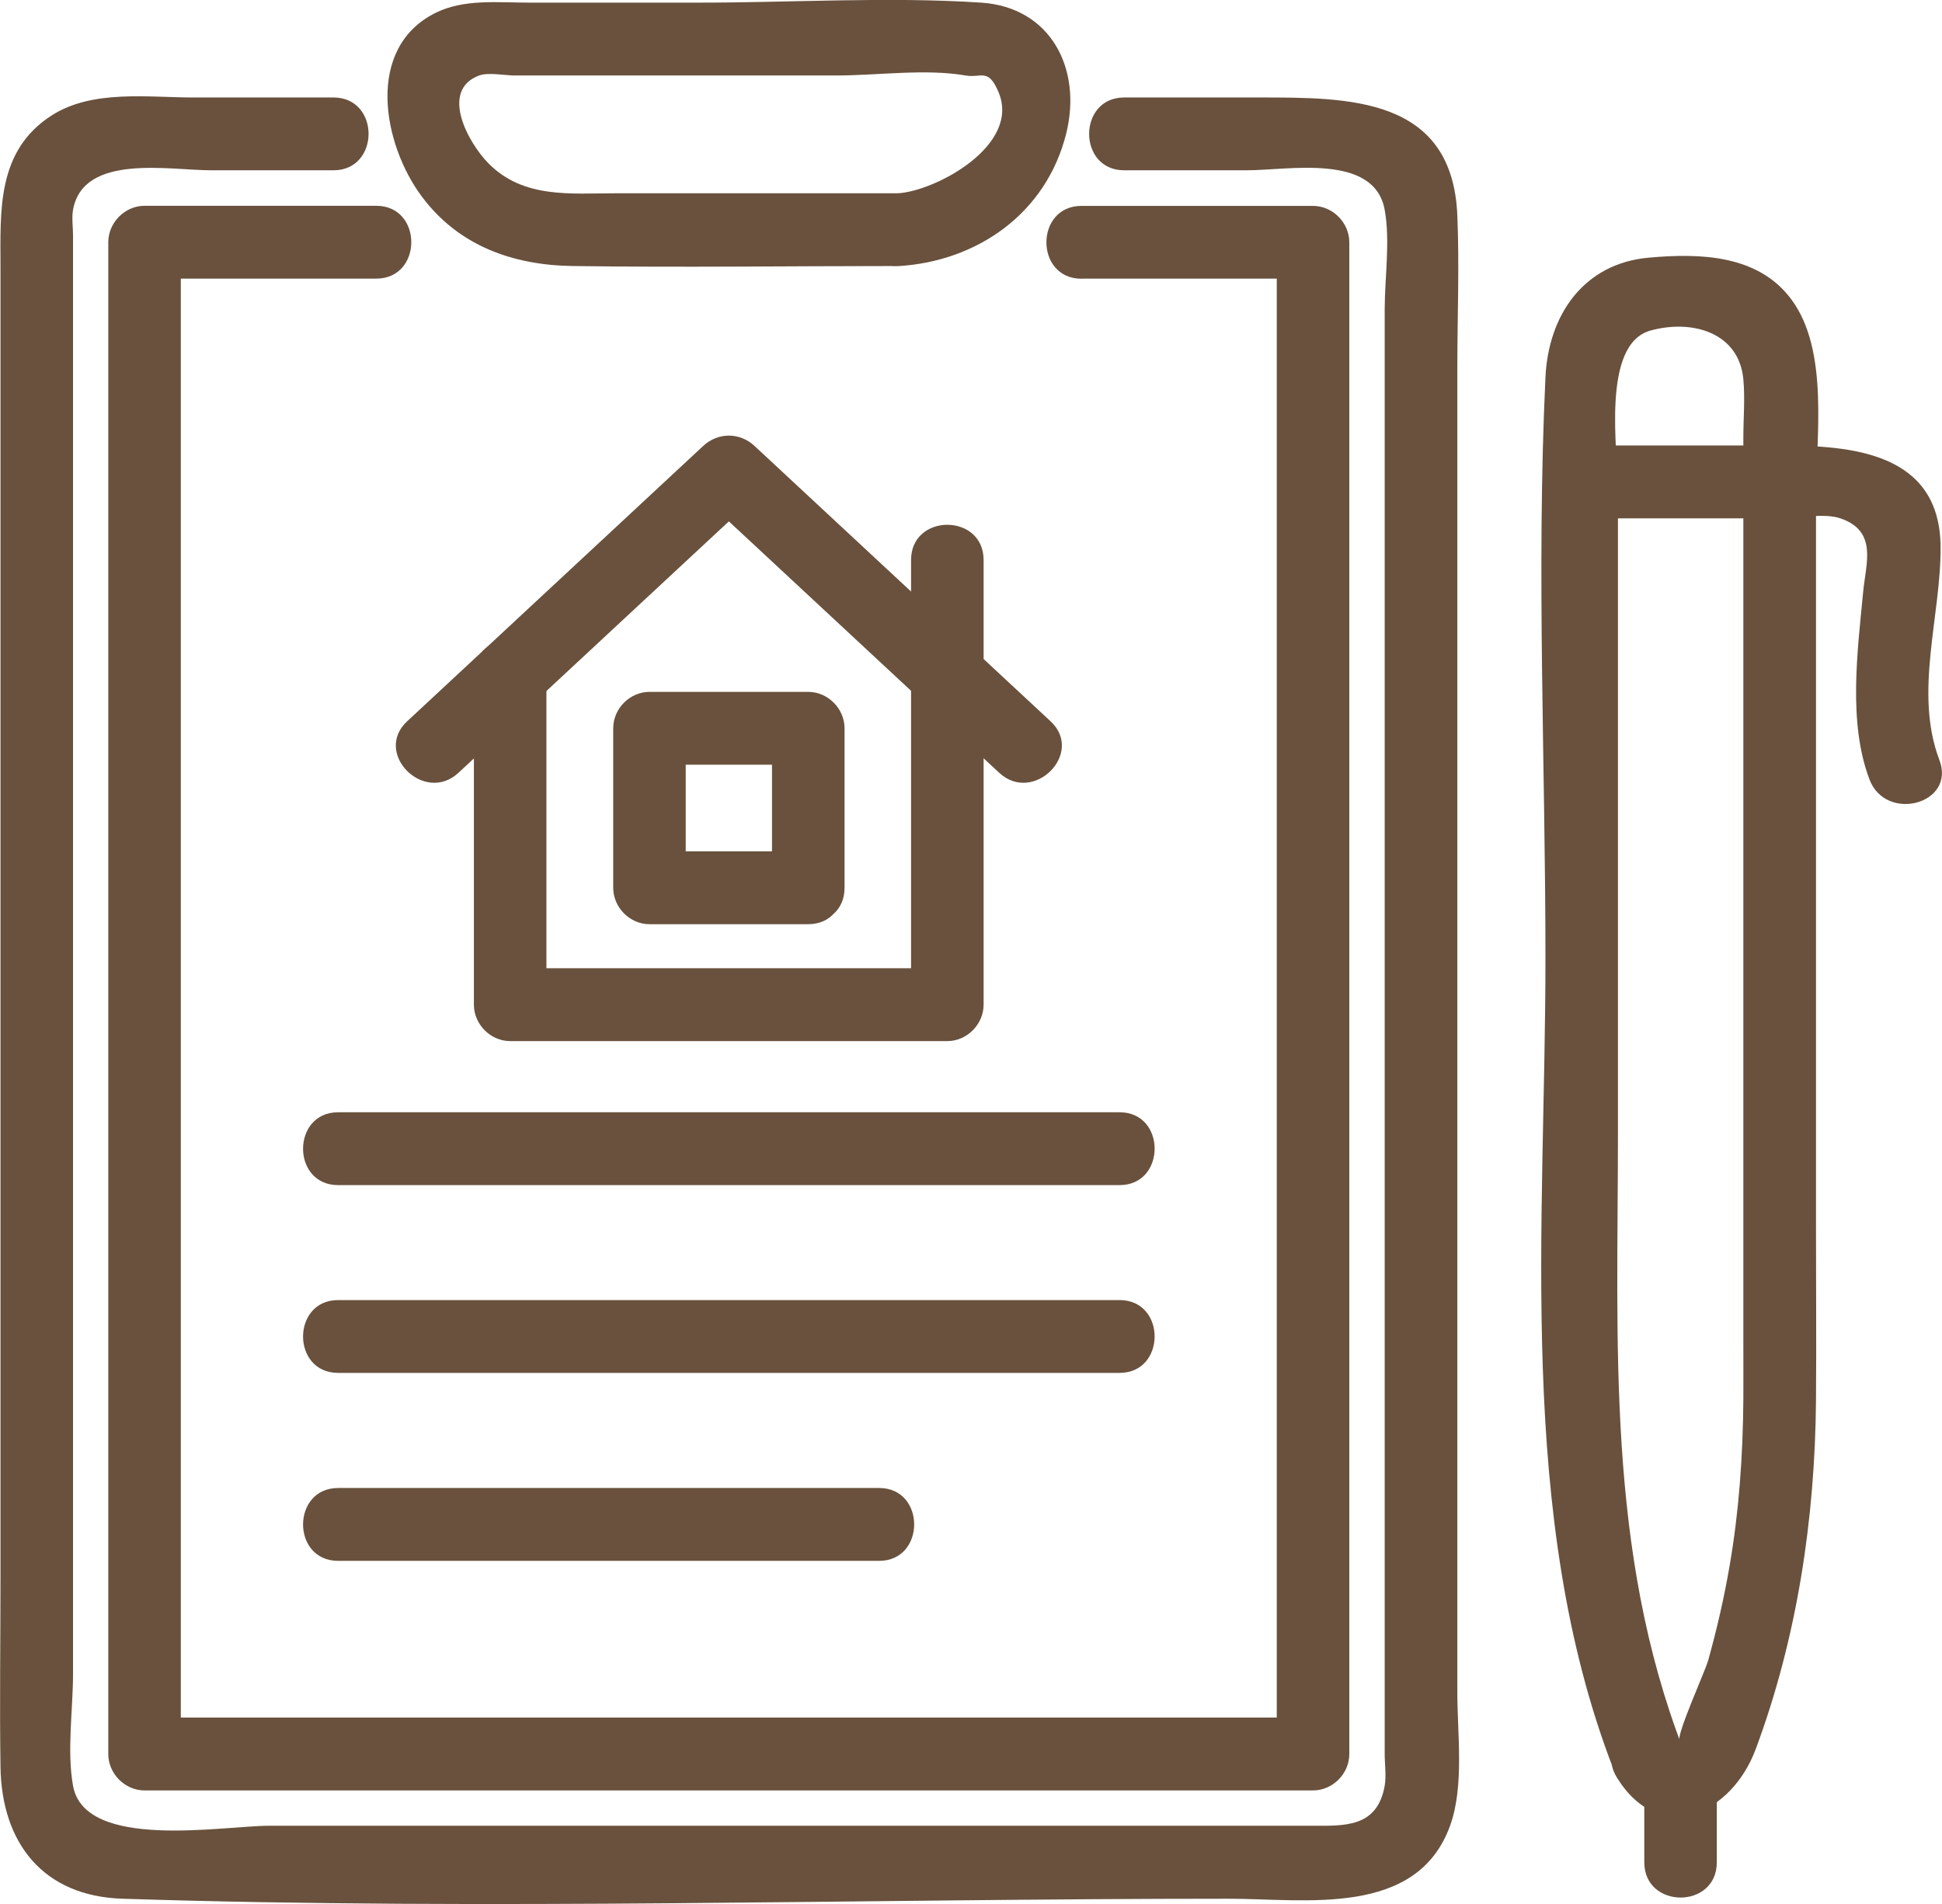 <svg width="51" height="50" viewBox="0 0 51 50" fill="none" xmlns="http://www.w3.org/2000/svg">
  <g clip-path="url(#clip0_11108_1818)">
    <path d="M8.758 2.56H5.086C3.885 2.56 2.422 2.347 1.357 3.031C-0.099 3.966 0.013 5.551 0.013 7.042V41.407C0.013 43.073 -0.012 44.739 0.013 46.405C0.044 48.399 1.133 49.797 3.219 49.862C12.873 50.175 22.608 49.862 32.265 49.862C34.279 49.862 37.207 50.359 38.082 47.943C38.458 46.899 38.272 45.536 38.272 44.452V9.658C38.272 8.329 38.328 6.988 38.272 5.66C38.144 2.535 35.411 2.56 33.046 2.56H29.523C28.297 2.56 28.294 4.472 29.523 4.472H32.738C33.84 4.472 36.09 4.016 36.364 5.51C36.513 6.323 36.364 7.307 36.364 8.129V46.055C36.364 46.321 36.41 46.636 36.364 46.896C36.168 47.996 35.309 47.946 34.478 47.946C25.337 47.946 16.197 47.946 7.059 47.946C5.861 47.946 2.226 48.606 1.918 46.896C1.753 45.98 1.918 44.88 1.918 43.955V6.179C1.918 5.97 1.88 5.716 1.918 5.51C2.185 4.022 4.451 4.472 5.543 4.472H8.758C9.985 4.472 9.988 2.56 8.758 2.56Z" fill="#69513D"/>
    <path d="M28.401 7.317H34.483L33.53 6.361V46.062L34.483 45.105H3.796L4.748 46.062V6.361L3.796 7.317H9.88C11.107 7.317 11.11 5.404 9.88 5.404H3.796C3.283 5.404 2.844 5.842 2.844 6.361V46.062C2.844 46.578 3.279 47.018 3.796 47.018H34.483C34.996 47.018 35.435 46.581 35.435 46.062C35.435 34.466 35.435 22.87 35.435 11.277V6.364C35.435 5.848 34.999 5.407 34.483 5.407H28.401C27.175 5.407 27.172 7.32 28.401 7.32V7.317Z" fill="#69513D"/>
    <path d="M23.582 5.076H16.15C14.98 5.076 13.751 5.217 12.836 4.298C12.294 3.754 11.538 2.372 12.584 1.982C12.82 1.894 13.265 1.982 13.514 1.982H21.973C23.047 1.982 24.298 1.8 25.356 1.982C25.773 2.054 25.954 1.775 26.224 2.422C26.809 3.816 24.575 5.017 23.582 5.076C22.362 5.148 22.356 7.061 23.582 6.989C25.664 6.867 27.479 5.604 28.001 3.504C28.422 1.81 27.597 0.188 25.764 0.069C23.324 -0.091 20.822 0.069 18.378 0.069H13.881C13.069 0.069 12.179 -0.034 11.432 0.341C9.583 1.266 10.05 3.785 11.077 5.16C12.042 6.458 13.477 6.964 15.036 6.986C17.884 7.026 20.734 6.986 23.582 6.986C24.808 6.986 24.811 5.073 23.582 5.073V5.076Z" fill="#69513D"/>
    <path d="M42.462 46.68C43.602 48.518 45.475 47.627 46.104 45.943C47.196 43.017 47.666 39.879 47.691 36.766C47.703 35.247 47.691 33.728 47.691 32.209C47.691 25.829 47.691 19.45 47.691 13.071C47.691 11.492 48.043 9.214 47.047 7.867C46.172 6.682 44.638 6.645 43.293 6.767C41.591 6.92 40.663 8.27 40.586 9.908C40.346 14.971 40.586 20.103 40.586 25.173C40.586 32.159 39.808 39.826 42.369 46.452C42.808 47.587 44.65 47.093 44.205 45.943C42.176 40.698 42.49 35.244 42.49 29.746V12.865C42.49 11.864 42.039 9.036 43.349 8.679C44.448 8.379 45.671 8.736 45.783 9.961C45.83 10.464 45.783 10.995 45.783 11.502C45.783 16.865 45.783 22.232 45.783 27.596C45.783 30.183 45.783 32.775 45.783 35.362C45.783 35.828 45.786 36.297 45.783 36.763C45.771 38.226 45.671 39.679 45.422 41.12C45.279 41.954 45.089 42.779 44.862 43.595C44.775 43.905 44.015 45.564 44.109 45.715C43.461 44.67 41.812 45.63 42.462 46.68Z" fill="#69513D"/>
    <path d="M46.736 13.612C47.197 13.612 47.9 13.465 48.33 13.612C49.32 13.946 48.999 14.806 48.931 15.528C48.784 17.084 48.526 18.969 49.096 20.47C49.528 21.607 51.37 21.113 50.932 19.96C50.256 18.182 50.975 16.181 50.963 14.359C50.944 11.868 48.607 11.699 46.733 11.699C45.507 11.699 45.504 13.612 46.733 13.612H46.736Z" fill="#69513D"/>
    <path d="M43.182 46.865V48.906C43.182 50.138 45.086 50.141 45.086 48.906V46.865C45.086 45.634 43.182 45.631 43.182 46.865Z" fill="#69513D"/>
    <path d="M41.536 13.612H46.737C47.963 13.612 47.966 11.699 46.737 11.699H41.536C40.31 11.699 40.307 13.612 41.536 13.612Z" fill="#69513D"/>
    <path d="M23.926 14.706V26.383L24.879 25.427H13.398L14.35 26.383V17.725C14.35 16.494 12.445 16.491 12.445 17.725V26.383C12.445 26.899 12.881 27.34 13.398 27.34H24.879C25.392 27.34 25.831 26.902 25.831 26.383V14.706C25.831 13.475 23.926 13.471 23.926 14.706Z" fill="#69513D"/>
    <path d="M27.589 18.941C24.996 16.531 22.404 14.121 19.815 11.711C19.425 11.349 18.856 11.349 18.467 11.711C15.874 14.121 13.282 16.531 10.693 18.941C9.79 19.779 11.141 21.129 12.04 20.294C14.633 17.884 17.225 15.475 19.815 13.065H18.467C21.059 15.475 23.652 17.884 26.241 20.294C27.141 21.129 28.491 19.779 27.589 18.941Z" fill="#69513D"/>
    <path d="M21.226 22.357H17.056L18.008 23.314V19.125L17.056 20.082H21.226L20.274 19.125V23.314C20.274 24.545 22.179 24.548 22.179 23.314V19.125C22.179 18.61 21.743 18.169 21.226 18.169H17.056C16.542 18.169 16.104 18.607 16.104 19.125V23.314C16.104 23.829 16.539 24.27 17.056 24.27H21.226C22.452 24.27 22.456 22.357 21.226 22.357Z" fill="#69513D"/>
    <path d="M8.88 31.122H29.402C30.628 31.122 30.631 29.209 29.402 29.209H8.88C7.654 29.209 7.65 31.122 8.88 31.122Z" fill="#69513D"/>
    <path d="M8.88 36.053H29.402C30.628 36.053 30.631 34.141 29.402 34.141H8.88C7.654 34.141 7.65 36.053 8.88 36.053Z" fill="#69513D"/>
    <path d="M8.88 40.989H23.087C24.313 40.989 24.316 39.076 23.087 39.076H8.88C7.654 39.076 7.65 40.989 8.88 40.989Z" fill="#69513D"/>
  </g>
  <defs>
    <clipPath id="clip0_11108_1818">
      <rect width="51" height="50" fill="white"/>
    </clipPath>
  </defs>
</svg>
